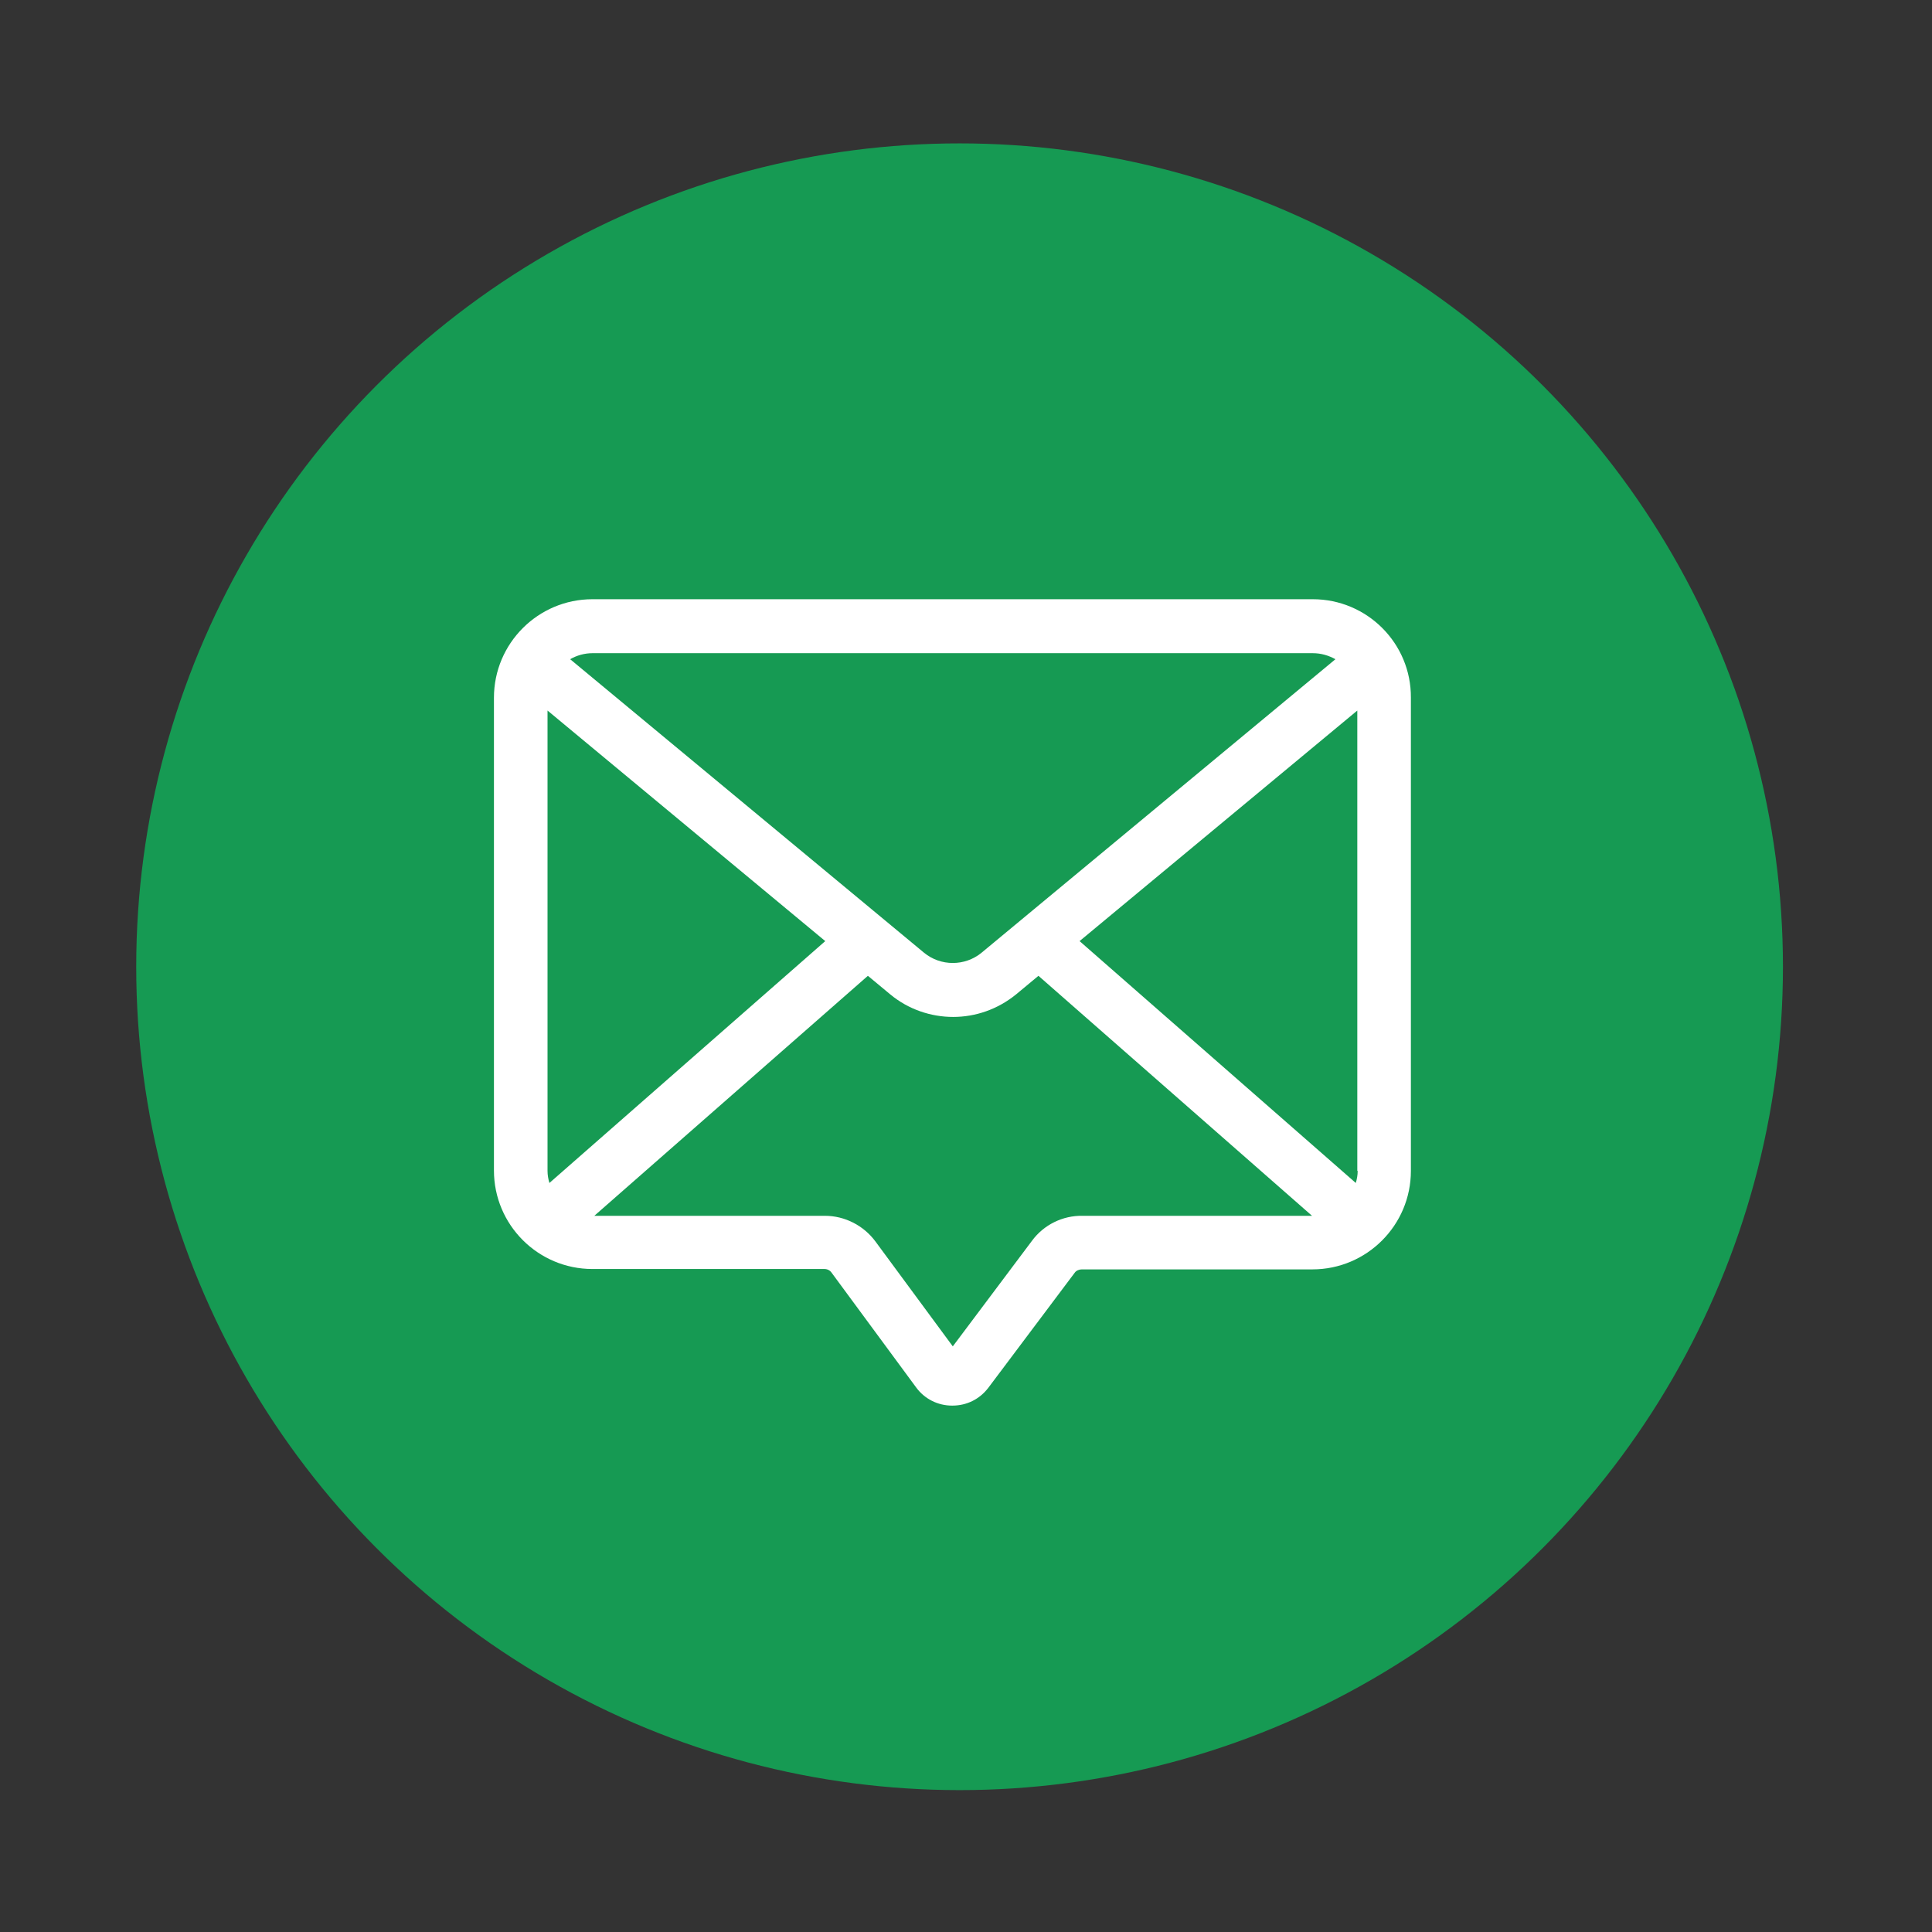 <?xml version="1.0" encoding="UTF-8"?> <!-- Generator: Adobe Illustrator 22.0.1, SVG Export Plug-In . SVG Version: 6.00 Build 0) --> <svg xmlns="http://www.w3.org/2000/svg" xmlns:xlink="http://www.w3.org/1999/xlink" version="1.1" id="Layer_1" x="0px" y="0px" viewBox="0 0 512 512" style="enable-background:new 0 0 512 512;" xml:space="preserve"><rect x="0" y="0" width="512" height="512" fill="#333333" stroke="none"/> <style type="text/css"> .st0{display:none;} .st1{display:inline;fill:#36B277;} .st2{display:inline;} .st3{fill:#FFFFFF;} .st4{display:inline;fill:#FFFFFF;} .st5{fill:#169a53;} </style> <g id="Capa_1" class="st0"> <circle class="st1" cx="256" cy="256" r="256"></circle> <g class="st2"> <path class="st3" d="M264.3,291c-8.7-6.7-17.3-14.3-25.6-22.7c-8.3-8.3-15.9-16.9-22.7-25.6l30.4-30.4l-57.3-57.3l-52.6,52.6 l0.4,3.2c0.2,1.9,5.7,46,59.5,99.9c53.9,53.9,98,59.3,99.9,59.5l3.2,0.4l52.6-52.6l-57.3-57.3L264.3,291z M227.3,212.3l-9.6,9.6 l-38.2-38.2l9.6-9.6L227.3,212.3z M294.7,356.2c-4.2-0.9-12.6-3.1-23.8-8.2c-15.2-6.9-38.7-20.6-65-46.9 c-26.3-26.3-40-49.8-46.9-65c-5.1-11.2-7.3-19.6-8.2-23.8l19.1-19.1l38.2,38.2l-10,10l3.4,4.7c8,10.8,17.2,21.5,27.5,31.8 c10.3,10.3,21,19.5,31.8,27.5l4.7,3.4l10-10l38.2,38.2L294.7,356.2z M323.4,327.5l-38.2-38.2l9.6-9.6l38.2,38.2L323.4,327.5z"></path> <path class="st3" d="M320.5,218v-18h18v-13.5h-18v-18H307v18h-18V200h18v18L320.5,218L320.5,218z"></path> <path class="st3" d="M367,193.2c0-29.3-23.9-53.2-53.2-53.2c-29.3,0-53.2,23.9-53.2,53.2v53.2h53.2 C343.1,246.5,367,222.6,367,193.2z M274.1,193.2c0-21.9,17.8-39.7,39.7-39.7c21.9,0,39.7,17.8,39.7,39.7 c0,21.9-17.8,39.7-39.7,39.7h-39.7V193.2z"></path> </g> </g> <g id="Capa_2" class="st0"> <circle class="st1" cx="258" cy="255" r="256"></circle> <path class="st4" d="M253.3,138.6c-52.9,0-95.9,43-95.9,95.9c0,42.6,28.1,80,68.7,92l21.1,42.1c1.2,2.3,3.5,3.8,6.1,3.8 c2.6,0,5-1.5,6.1-3.8l21.1-42.1c40.6-12,68.7-49.4,68.7-92C349.2,181.6,306.2,138.6,253.3,138.6z M274,314.1 c-1.9,0.5-3.5,1.8-4.4,3.6l-16.3,32.6L237,317.6c-0.9-1.8-2.5-3.1-4.4-3.6c-36.2-9.4-61.5-42.1-61.5-79.6 c0-45.3,36.9-82.2,82.2-82.2c45.3,0,82.2,36.9,82.2,82.2C335.5,271.9,310.3,304.7,274,314.1z"></path> <path class="st4" d="M253.3,207.1c-15.1,0-27.4,12.3-27.4,27.4c0,15.1,12.3,27.4,27.4,27.4c15.1,0,27.4-12.3,27.4-27.4 C280.7,219.4,268.4,207.1,253.3,207.1z M253.3,248.2c-7.6,0-13.7-6.1-13.7-13.7c0-7.6,6.1-13.7,13.7-13.7s13.7,6.1,13.7,13.7 C267,242,260.9,248.2,253.3,248.2z"></path> </g> <g id="Capa_3"> <g id="Capa_2_1_"> <circle class="st5" cx="254.3" cy="256.2" r="218.2"></circle> </g> <path class="st3" d="M347.9,158.8H157c-14.4,0-26.1,11.7-26.1,26.1v125.3c0,14.4,11.7,26.1,26.1,26.1h61.5c0.8,0,1.5,0.4,1.9,1 l22.4,30.4c2.2,3,5.7,4.8,9.5,4.8h0.1c3.8,0,7.2-1.7,9.5-4.7l22.9-30.5c0.4-0.6,1.2-0.9,1.9-0.9h61.1c14.4,0,26.1-11.7,26.1-26.1 V184.9C374,170.5,362.3,158.8,347.9,158.8L347.9,158.8z M359.8,310.3c0,1.1-0.2,2.2-0.5,3.2l-73.2-64.1l73.6-61.1V310.3z M347.9,173.1c2.2,0,4.2,0.6,6,1.6l-93.8,77.8c-4.4,3.6-10.8,3.6-15.2,0l-93.8-77.8c1.7-1,3.8-1.6,5.9-1.6L347.9,173.1L347.9,173.1 z M145.6,313.5c-0.3-1-0.5-2.1-0.5-3.2v-122l73.6,61.1L145.6,313.5z M273.5,328.8l-21,28l-20.5-27.8c-3.1-4.2-8.1-6.8-13.4-6.8 h-61.1l72.5-63.6l5.9,4.9c4.8,4,10.8,6,16.7,6c5.9,0,11.8-2,16.7-6l5.9-4.9l72.5,63.6h-60.8C281.6,322.1,276.6,324.6,273.5,328.8 L273.5,328.8z"></path> </g> </svg> 